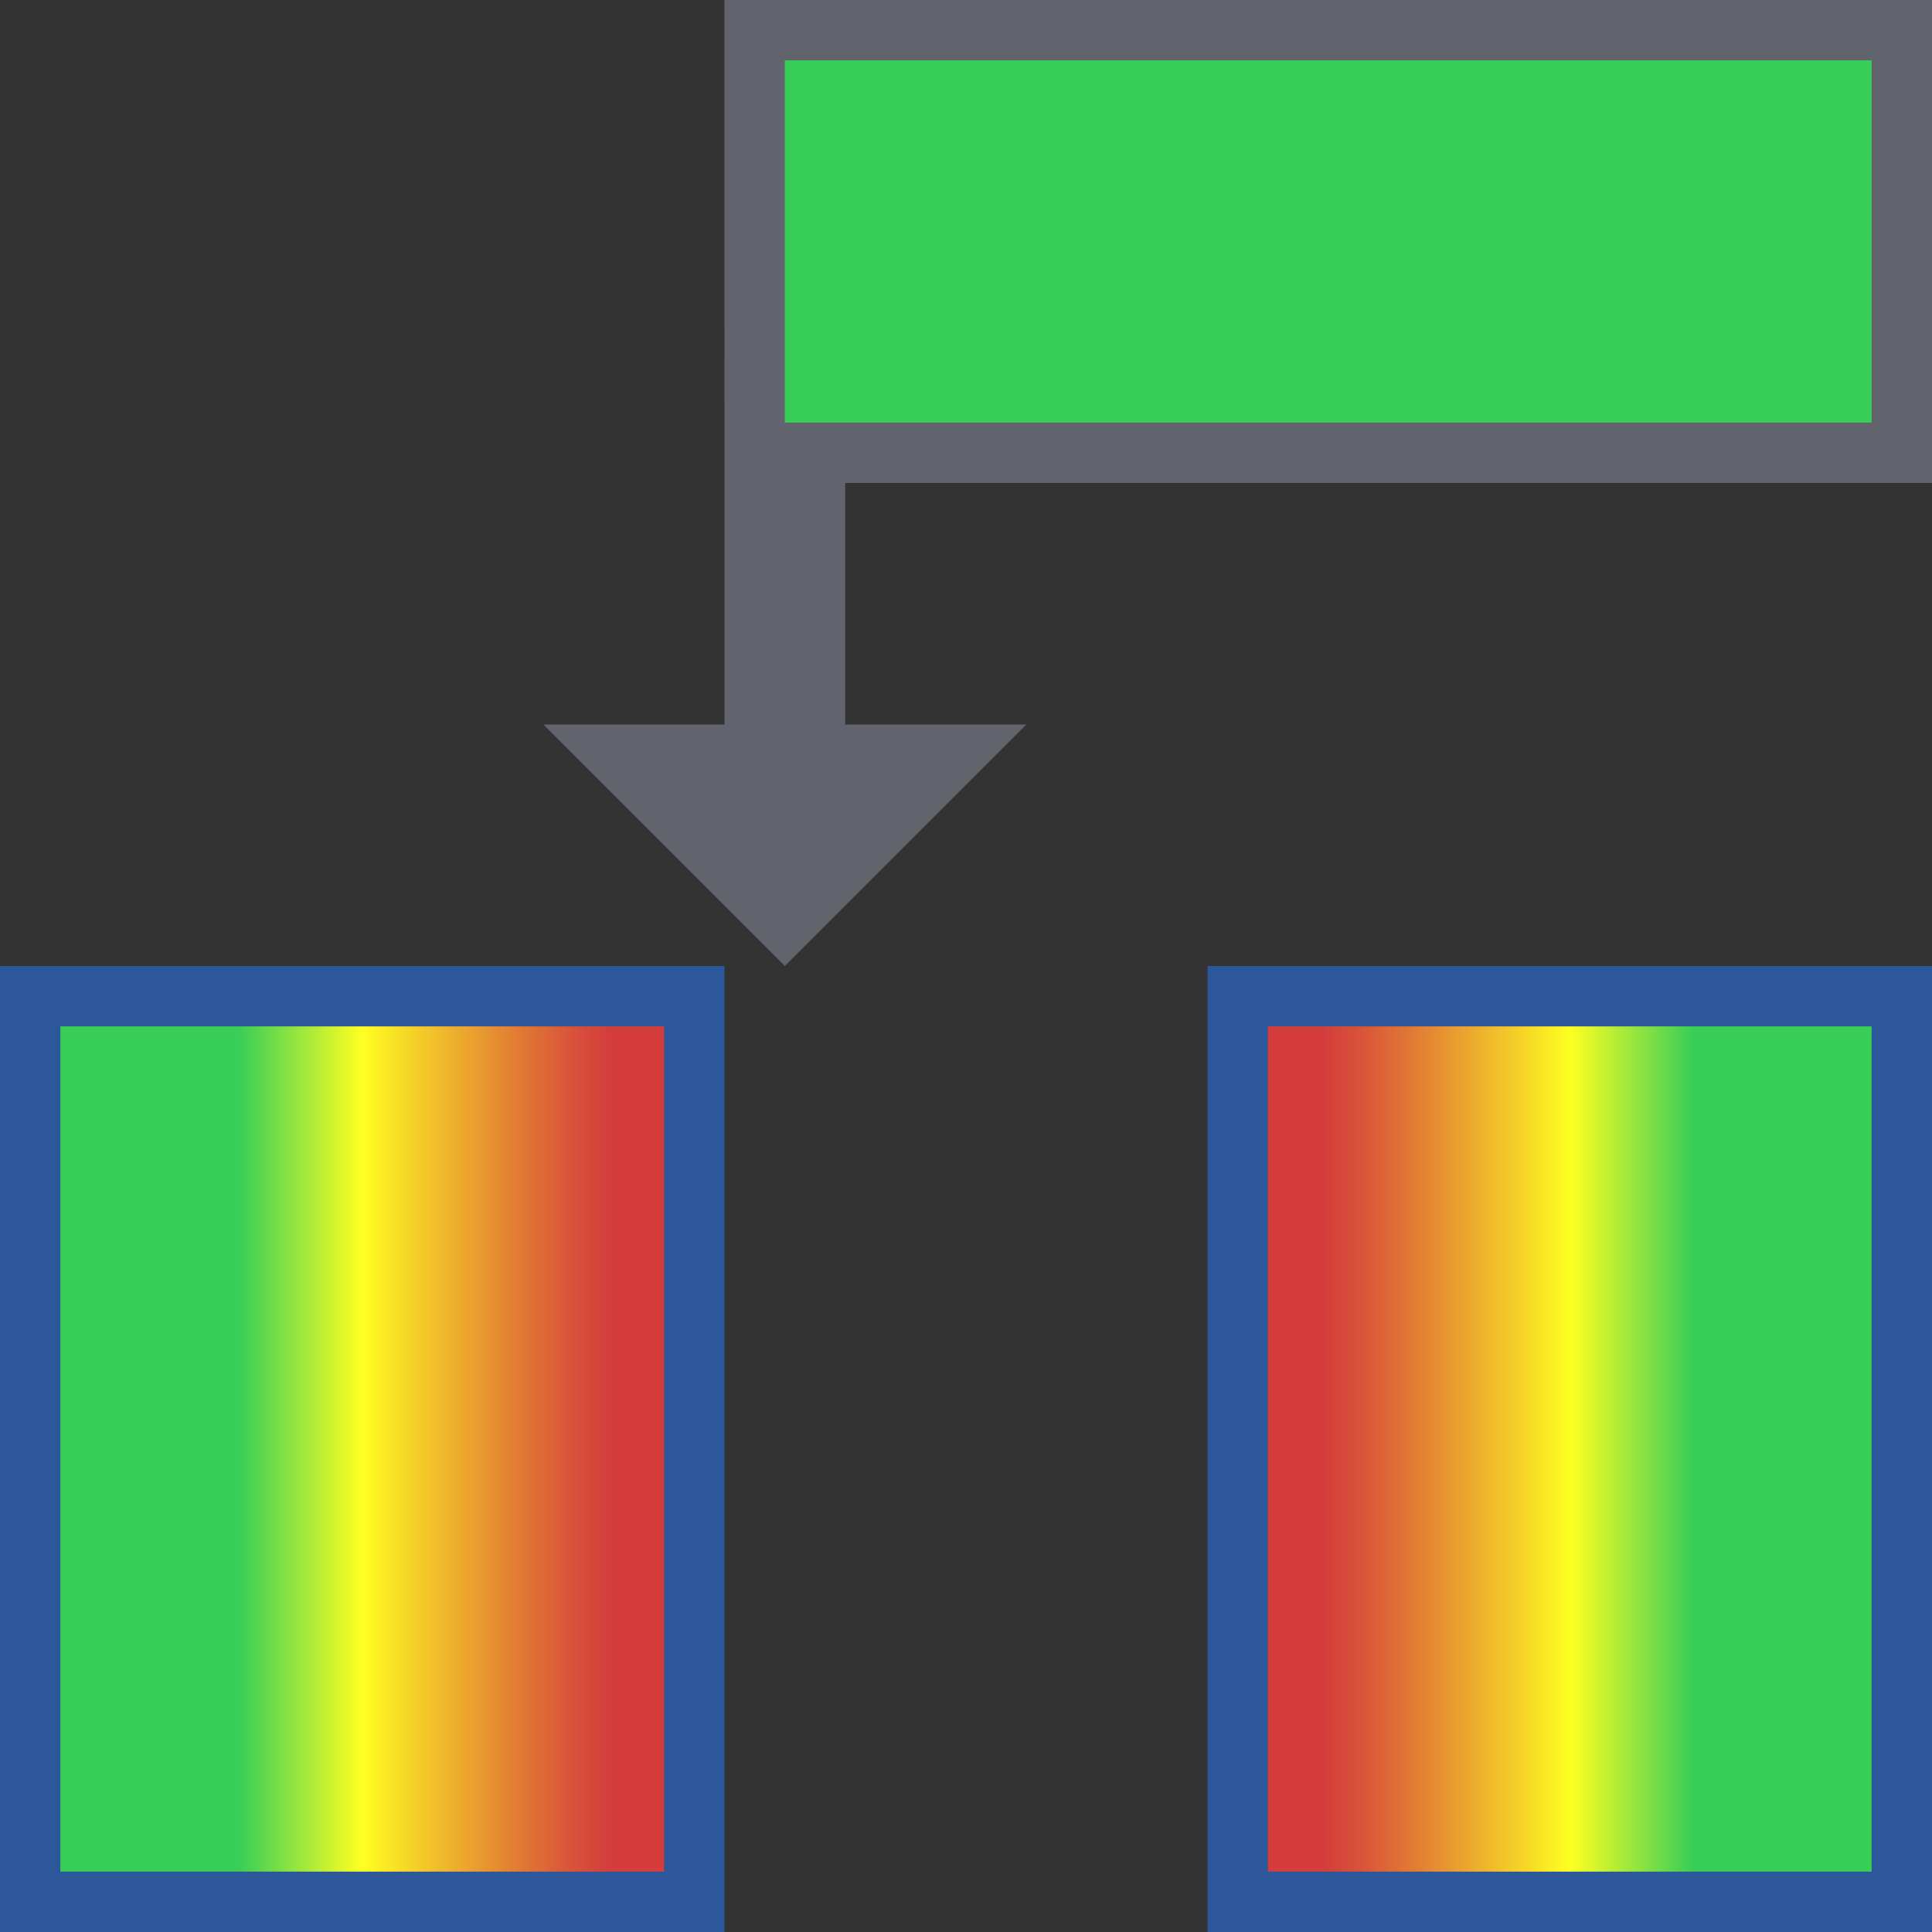 <?xml version="1.0" encoding="utf-8"?>
<!-- Generator: Adobe Illustrator 26.0.1, SVG Export Plug-In . SVG Version: 6.00 Build 0)  -->
<svg version="1.1" id="Layer_1" xmlns="http://www.w3.org/2000/svg" xmlns:xlink="http://www.w3.org/1999/xlink" x="0px" y="0px"
	 viewBox="0 0 32 32" style="enable-background:new 0 0 32 32;" xml:space="preserve">
<rect x="0" y="0" width="32" height="32" fill="#333333" stroke="none"/>
<style type="text/css">
	.st0{fill:url(#SVGID_1_);}
	.st1{fill:#38CE57;}
	.st2{fill:url(#SVGID_00000111889255359249669990000003016109808369773452_);}
	.st3{fill:#2C579A;}
	.st4{fill:#62646D;}
</style>
<g>
	<g>
		<linearGradient id="SVGID_1_" gradientUnits="userSpaceOnUse" x1="20.875" y1="24" x2="31.125" y2="24">
			<stop  offset="0.1" style="stop-color:#D43D3C"/>
			<stop  offset="0.153" style="stop-color:#D84F3A"/>
			<stop  offset="0.259" style="stop-color:#E38033"/>
			<stop  offset="0.408" style="stop-color:#F4CC29"/>
			<stop  offset="0.5" style="stop-color:#FFFF22"/>
			<stop  offset="0.7" style="stop-color:#38CE57"/>
		</linearGradient>
		<rect x="20.875" y="16.875" class="st0" width="10.25" height="14.25"/>
	</g>
	<rect x="12.874" y="0.875" class="st1" width="18.251" height="6.25"/>
	<g>
		
			<linearGradient id="SVGID_00000002345736761155353330000000350680300520521640_" gradientUnits="userSpaceOnUse" x1="0.875" y1="24" x2="11.125" y2="24">
			<stop  offset="0.3" style="stop-color:#38CE57"/>
			<stop  offset="0.5" style="stop-color:#FFFF22"/>
			<stop  offset="0.592" style="stop-color:#F4CC29"/>
			<stop  offset="0.741" style="stop-color:#E38033"/>
			<stop  offset="0.847" style="stop-color:#D84F3A"/>
			<stop  offset="0.9" style="stop-color:#D43D3C"/>
		</linearGradient>
		
			<rect x="0.875" y="16.875" style="fill:url(#SVGID_00000002345736761155353330000000350680300520521640_);" width="10.25" height="14.25"/>
	</g>
	<g>
		<path class="st3" d="M11,31H1V17h10V31z M0,16v16h12V16H0z"/>
	</g>
	<g>
		<path class="st3" d="M31,31H21V17h10V31z M20,16v16h12V16H20z"/>
	</g>
	<path class="st4" d="M32,8V0H11.999L12,12H8.999l4,4l4-4h-3V8H32z M12.999,1H31v6H12.999V1z"/>
</g>
</svg>
